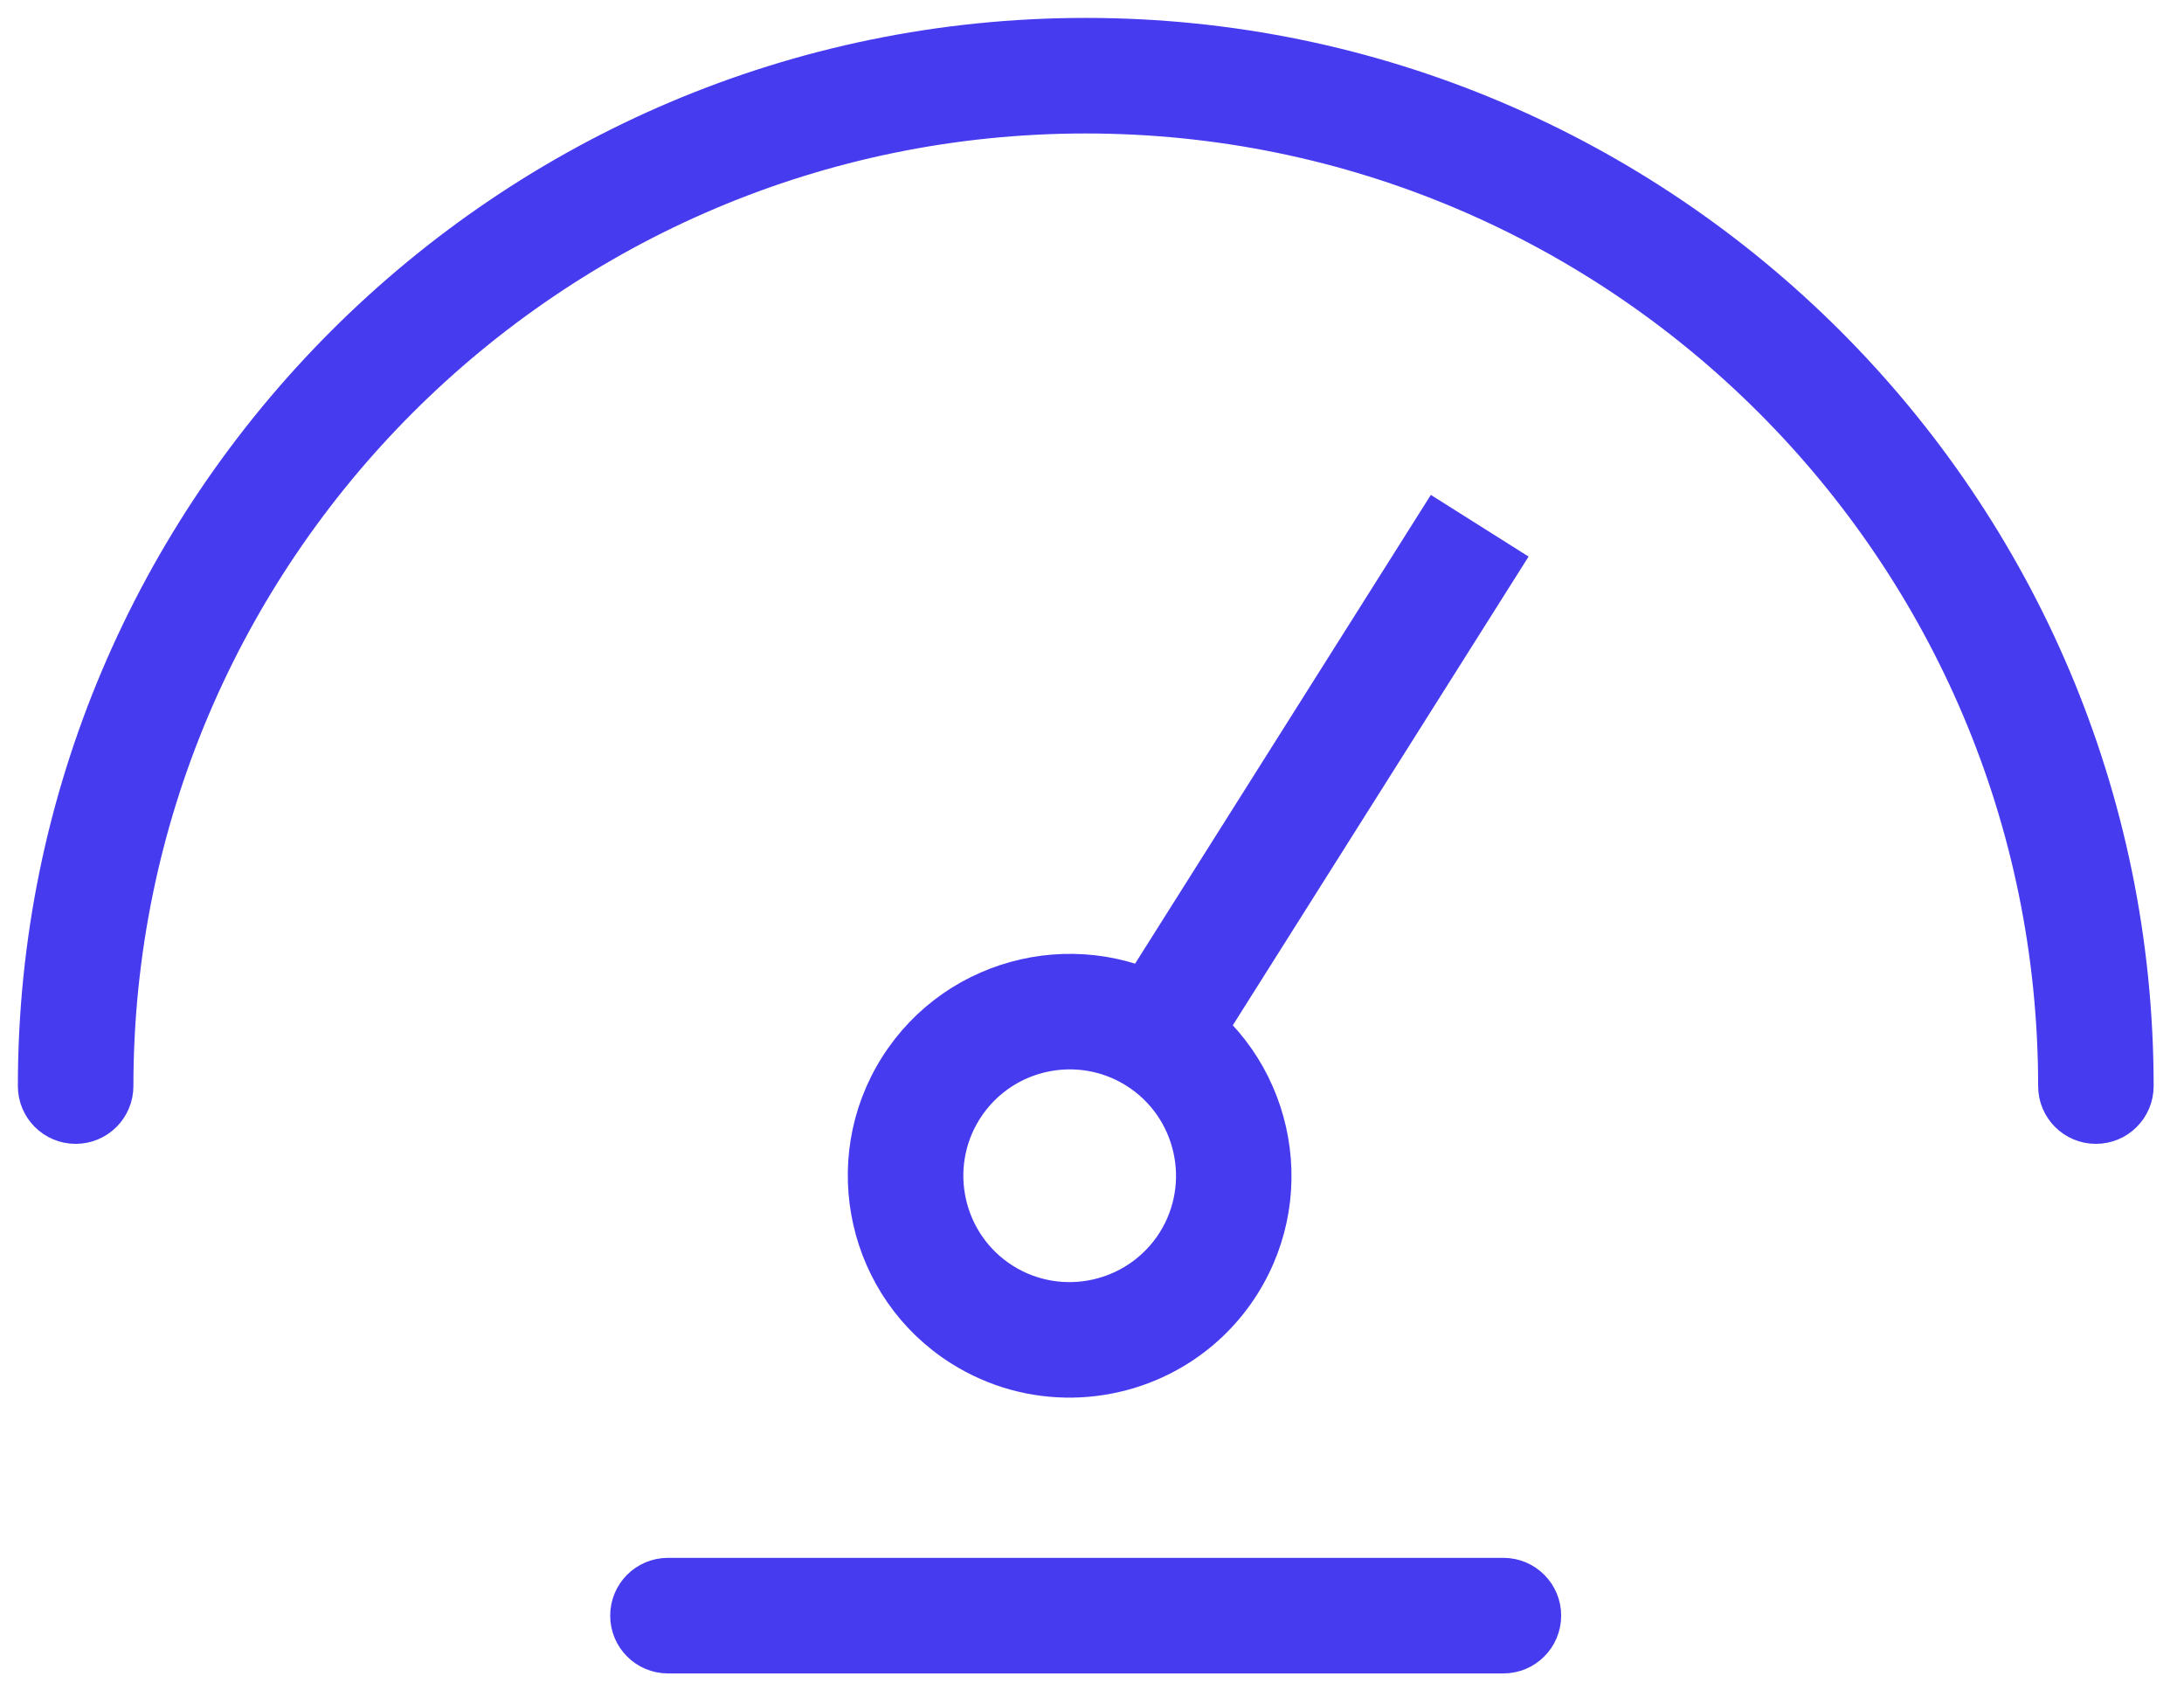 <svg xmlns="http://www.w3.org/2000/svg" width="61" height="47" viewBox="0 0 61 47" fill="none"><path d="M2.113 31.44C2.728 31.44 3.226 30.942 3.226 30.326C3.226 15.383 15.383 3.227 30.326 3.227C45.269 3.227 57.426 15.383 57.426 30.326C57.426 30.942 57.923 31.44 58.539 31.44C59.155 31.44 59.652 30.942 59.652 30.326C59.652 14.156 46.497 1 30.326 1C14.155 1 0.999 14.156 0.999 30.326C0.999 30.942 1.497 31.44 2.113 31.44Z" fill="#473BF0" stroke="#473BF0"></path><path d="M33.176 29.49C33.308 29.405 33.423 29.292 33.513 29.149C33.848 28.621 42.004 15.697 42.004 15.697L40.12 14.509C40.12 14.509 31.965 27.431 31.631 27.96C31.302 28.479 31.457 29.167 31.977 29.496C32.355 29.734 32.822 29.718 33.176 29.49Z" fill="#473BF0" stroke="#473BF0"></path><path d="M32.971 37.614C33.646 37.178 34.239 36.593 34.695 35.87C36.371 33.214 35.573 29.688 32.916 28.011C30.257 26.335 26.734 27.135 25.057 29.79C23.38 32.445 24.178 35.972 26.835 37.649C28.771 38.869 31.165 38.778 32.971 37.614ZM27.992 29.916C29.092 29.207 30.551 29.152 31.729 29.895C33.348 30.917 33.833 33.064 32.812 34.684C31.788 36.299 29.644 36.787 28.023 35.767C26.405 34.745 25.92 32.598 26.941 30.979C27.219 30.539 27.581 30.181 27.992 29.916Z" fill="#473BF0" stroke="#473BF0"></path><path d="M41.99 46.227H18.656C18.041 46.227 17.543 45.729 17.543 45.113C17.543 44.498 18.041 44 18.656 44H41.991C42.606 44 43.104 44.498 43.104 45.113C43.104 45.729 42.605 46.227 41.99 46.227Z" fill="#473BF0" stroke="#473BF0"></path></svg>